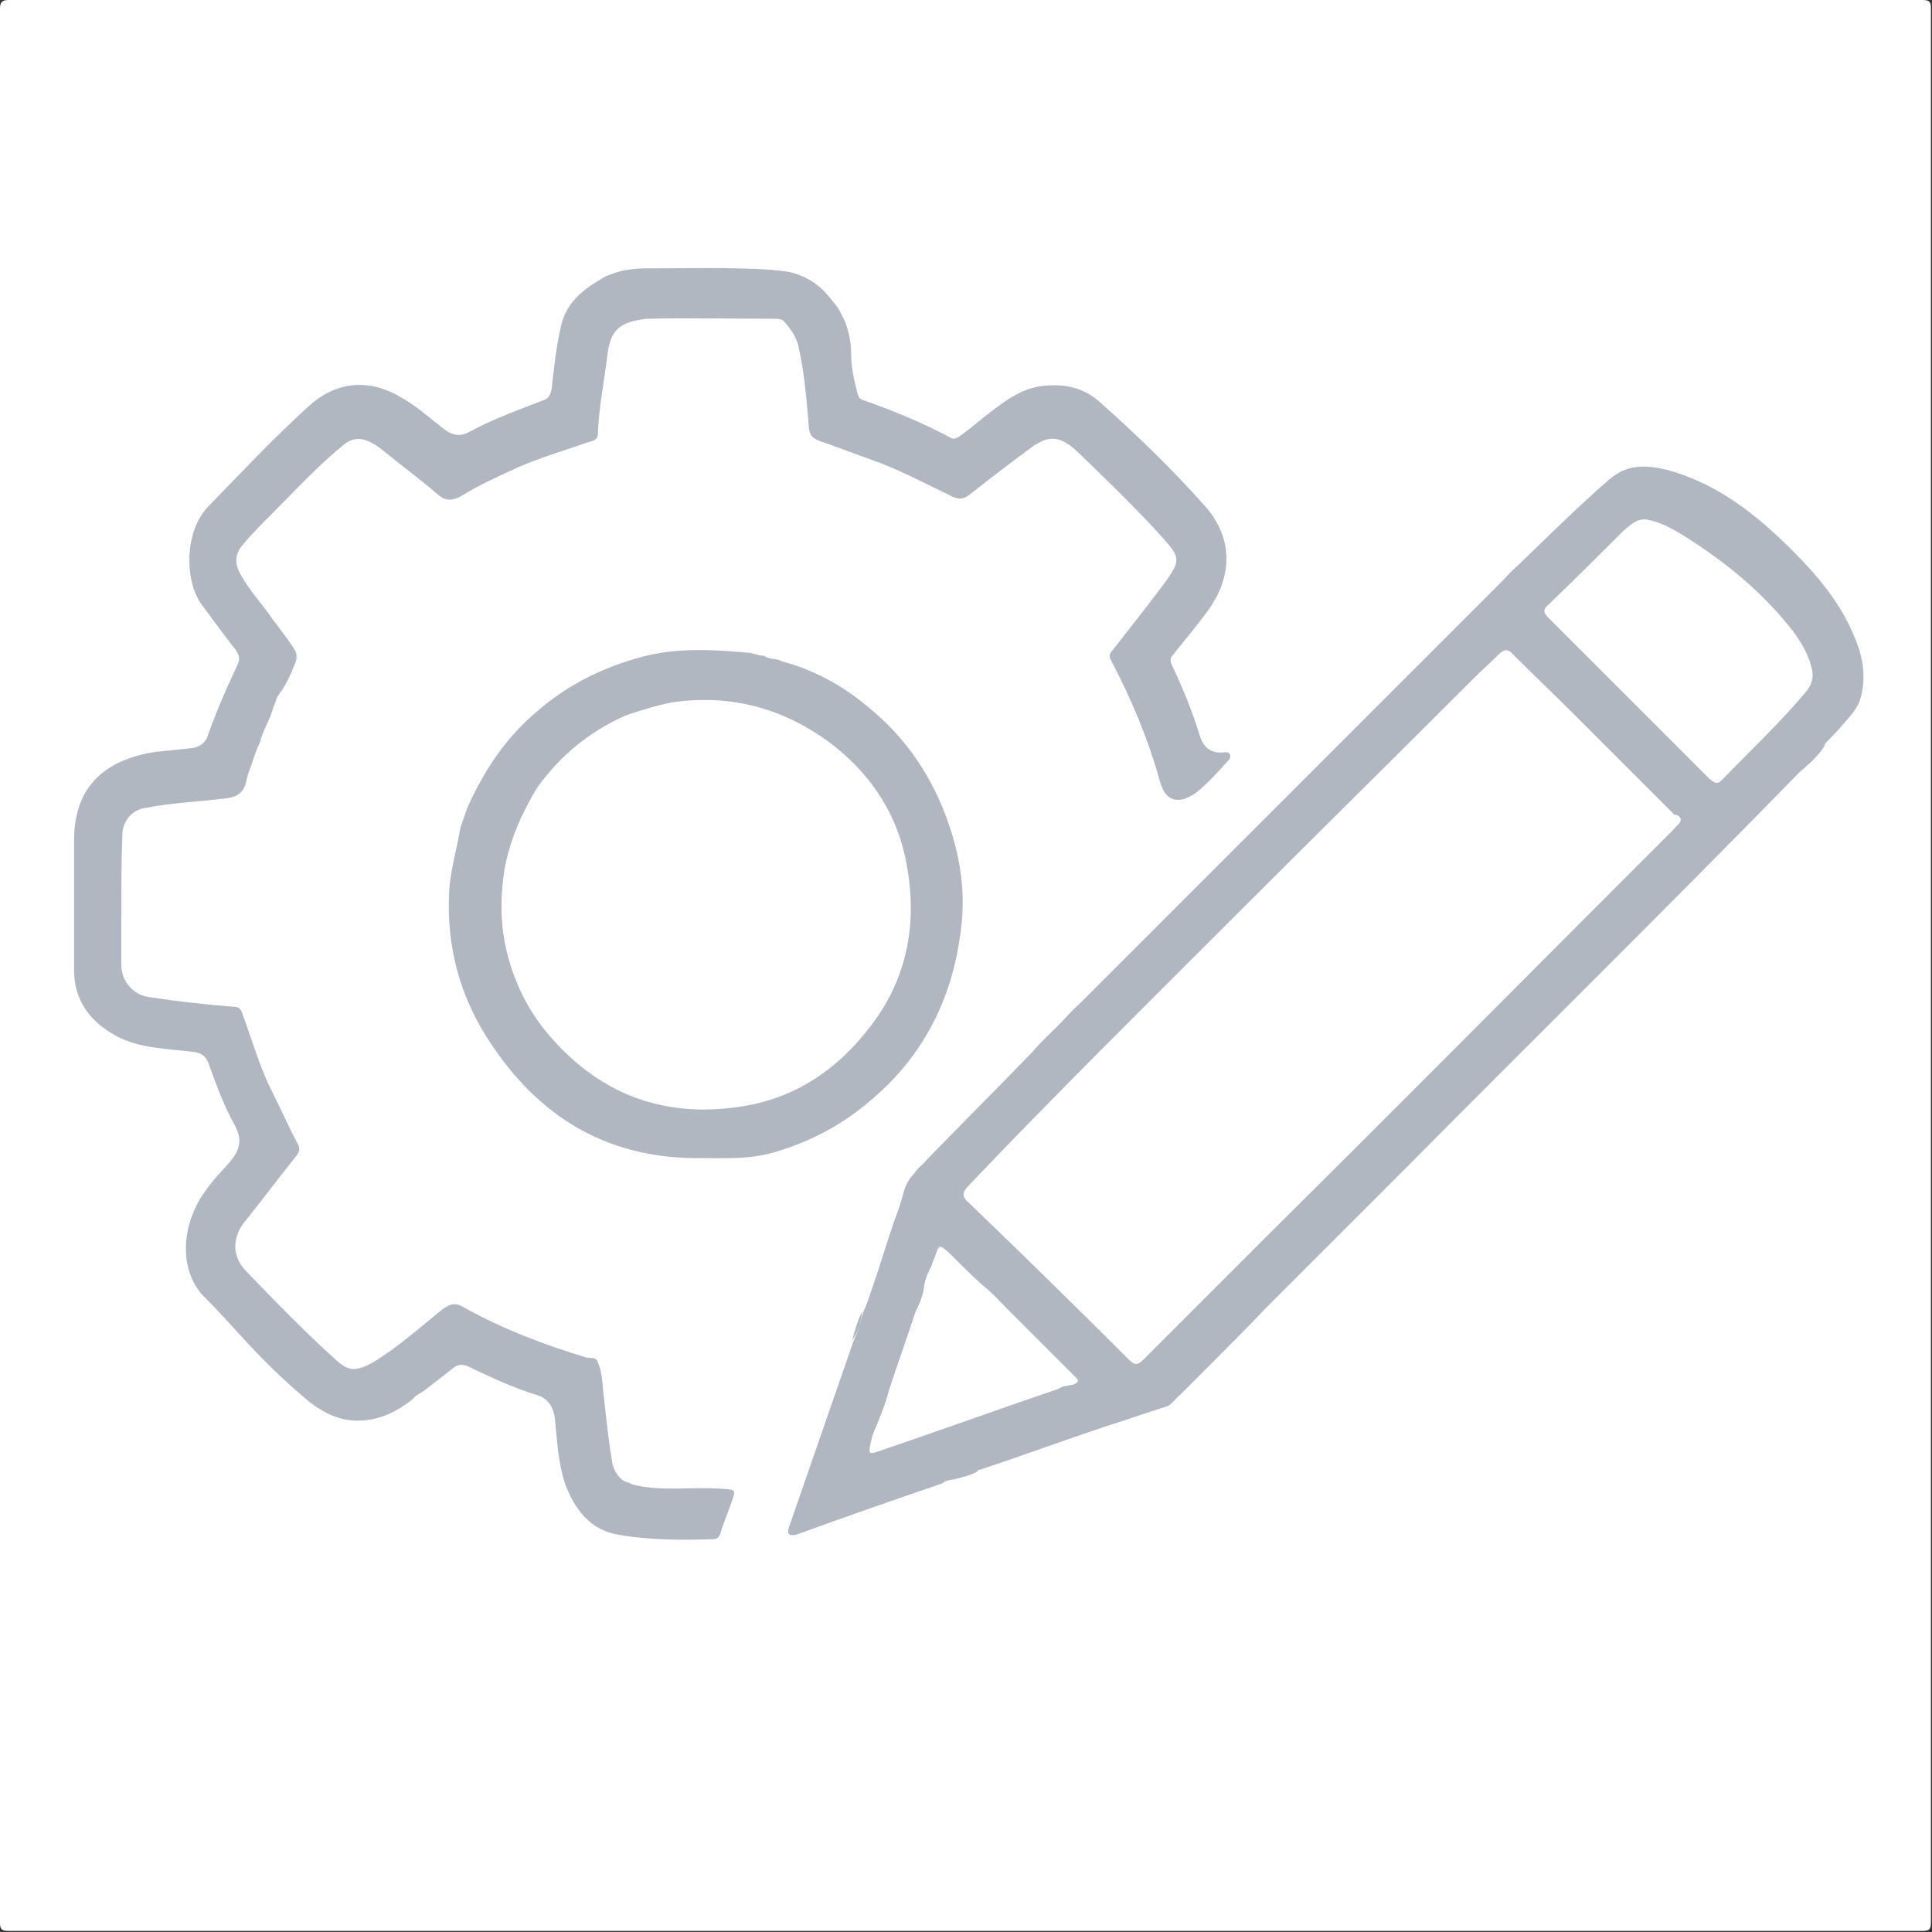 <?xml version="1.0" encoding="utf-8"?>
<!-- Generator: Adobe Illustrator 24.2.0, SVG Export Plug-In . SVG Version: 6.00 Build 0)  -->
<svg version="1.1" id="圖層_1" xmlns="http://www.w3.org/2000/svg" xmlns:xlink="http://www.w3.org/1999/xlink" x="0px" y="0px"
	 viewBox="0 0 180 180" style="enable-background:new 0 0 180 180;" xml:space="preserve">
<rect x="0" y="0" width="180" height="180" fill="#333333" stroke="none"/>
<style type="text/css">
	.st0{clip-path:url(#SVGID_2_);}
	.st1{fill:#FFFFFF;}
	.st2{fill:#B0B7C0;}
</style>
<g>
	<g>
		<g>
			<defs>
				<rect id="SVGID_1_" width="180" height="180"/>
			</defs>
			<clipPath id="SVGID_2_">
				<use xlink:href="#SVGID_1_"  style="overflow:visible;"/>
			</clipPath>
			<g class="st0">
				<path class="st1" d="M0,90C0,60.3,0,30.6,0,0.8C0,0.2,0.2,0,0.8,0c59.4,0,118.9,0,178.3,0c0.7,0,0.8,0.2,0.8,0.8
					c0,59.4,0,118.9,0,178.3c0,0.7-0.2,0.8-0.8,0.8c-59.4,0-118.9,0-178.3,0c-0.7,0-0.8-0.2-0.8-0.8C0,149.4,0,119.7,0,90z"/>
				<path class="st2" d="M167.6,72c-12,12.3-24.3,24.4-36.4,36.6c-4.4,4.4-8.7,8.7-13.1,13.1c-2,2.1-4,4.1-6,6.1
					c-0.3,0.3-0.6,0.6-0.9,0.9c-0.2,0.2-0.4,0.4-0.6,0.6c-0.2,0.2-0.5,0.5-0.7,0.7c-0.4,0.3-0.7,0.8-1.1,1c-1.9,0.6-3.9,1.3-5.8,1.9
					c-3.9,1.3-7.7,2.7-11.6,4c-0.9,0.2-1.7,0.5-2.5,0.9l0,0c-0.4,0.1-0.8,0.1-1.1,0.4c-4.4,1.5-8.7,3-13.1,4.6
					c-0.2,0.1-0.4,0.1-0.6,0.2c-0.6,0.1-0.8-0.1-0.6-0.7c2-5.8,4-11.5,6-17.3c0.4-0.9,0.7-1.8,0.9-2.7l0,0c0.4-0.8,0.6-1.6,0.9-2.4
					c0.7-2,1.3-4.1,2-6.1c0.3-0.8,0.6-1.6,0.8-2.4c0.2-0.8,0.5-1.5,1.1-2.1c0.3-0.5,0.8-0.8,1.1-1.2c3.3-3.4,6.6-6.7,9.9-10.1
					c0.9-1.1,2-2,3-3.1c0.4-0.4,0.8-0.9,1.3-1.3c0.4-0.4,0.7-0.7,1.1-1.1c0.1-0.1,0.3-0.3,0.4-0.4c5.7-5.7,11.4-11.4,17-17
					c5.7-5.7,11.4-11.4,17.1-17.1c0.4-0.4,0.9-0.9,1.3-1.3c0.4-0.4,0.8-0.8,1.3-1.3c0.4-0.4,0.7-0.7,1.1-1.1c0.5-0.5,1-1.1,1.6-1.6
					c2.8-2.7,5.5-5.4,8.5-8c1.7-1.5,3.5-1.4,5.5-0.9c4.7,1.3,8.3,4.2,11.6,7.5c2.4,2.4,4.5,4.9,5.8,8.1c0.8,1.9,1.1,3.8,0.5,5.8
					c-0.3,0.9-1,1.6-1.6,2.3c-0.5,0.6-1,1.1-1.5,1.6C169.3,70.3,168.3,71,167.6,72z"/>
				<path class="st2" d="M55.6,126.7c0.6,1.2,0.5,2.5,0.7,3.8c0.2,1.8,0.4,3.7,0.7,5.5c0.1,0.8,0.4,1.4,1,1.9
					c0.3,0.2,0.6,0.2,0.9,0.4c2.7,0.7,5.5,0.2,8.2,0.4c1.5,0.1,1.5,0,1,1.4c-0.3,0.9-0.7,1.8-1,2.8c-0.1,0.3-0.3,0.5-0.6,0.5
					c-2.9,0.1-5.9,0.1-8.8-0.4c-2.7-0.4-4.2-2.4-5.1-4.9c-0.6-1.9-0.7-3.9-0.9-5.9c-0.1-1-0.6-1.9-1.6-2.2c-2.3-0.7-4.4-1.7-6.5-2.7
					c-0.5-0.2-0.9-0.2-1.3,0.1c-0.9,0.7-1.8,1.4-2.7,2.1c-0.4,0.3-0.9,0.5-1.2,0.9c-1.3,1-2.6,1.7-4.2,1.9c-2.1,0.3-3.9-0.5-5.5-1.8
					c-2.3-1.9-4.4-4-6.4-6.2c-1-1.1-2-2.2-3.1-3.3c-2.2-2.1-2.3-5.4-1.2-8c0.7-1.8,2-3.2,3.3-4.6c1-1.2,1.4-2.1,0.5-3.7
					c-1-1.8-1.7-3.8-2.4-5.7c-0.3-0.7-0.7-0.9-1.4-1c-2.4-0.3-5-0.3-7.2-1.5c-2.4-1.3-3.9-3.3-3.9-6.1c0-4,0-8.1,0-12.1
					c0-3.4,1.3-6,4.5-7.4c1.2-0.5,2.4-0.8,3.6-0.9c1-0.1,1.9-0.2,2.9-0.3c0.7-0.1,1.3-0.5,1.5-1.3c0.8-2.2,1.7-4.3,2.7-6.4
					c0.3-0.6,0.2-0.9-0.1-1.4c-1.1-1.4-2.2-2.9-3.3-4.4c-1.5-2.2-1.5-6.6,0.6-8.9c3.1-3.2,6.1-6.4,9.4-9.4c2.6-2.4,5.7-2.7,8.8-0.8
					c1.4,0.8,2.6,1.9,3.9,2.9c0.8,0.6,1.5,0.7,2.4,0.2c2.2-1.2,4.5-2,6.8-2.9c0.6-0.2,0.7-0.6,0.8-1.1c0.2-1.8,0.4-3.7,0.8-5.5
					c0.4-2.3,1.9-3.6,3.8-4.7c0.3-0.2,0.5-0.3,0.8-0.4c1.2-0.5,2.4-0.6,3.7-0.6c3.6,0,7.2-0.1,10.8,0.1c1.1,0.1,2.1,0.1,3.1,0.5
					c1.4,0.5,2.4,1.4,3.2,2.5c0.5,0.5,0.8,1.2,1.1,1.8c0.4,1,0.6,2,0.6,3.1c0,1.3,0.3,2.5,0.6,3.7c0.1,0.3,0.2,0.5,0.6,0.6
					c2.8,1,5.5,2.1,8.1,3.5c0.4,0.2,0.7-0.1,1-0.3c1.1-0.8,2.1-1.7,3.2-2.5c1.2-0.9,2.4-1.7,4-2c2.1-0.3,4,0,5.6,1.4
					c3.5,3.1,6.9,6.4,10,9.9c2.4,2.8,2.5,6.3,0.2,9.5c-1,1.4-2.2,2.8-3.3,4.2c-0.3,0.3-0.3,0.6-0.1,1c1,2.1,1.9,4.3,2.6,6.6
					c0.3,0.9,0.9,1.6,2.1,1.5c0.2,0,0.6-0.1,0.7,0.2c0.1,0.3-0.1,0.5-0.3,0.7c-0.9,1-1.8,2-2.8,2.8c-1.6,1.2-2.9,0.9-3.4-0.9
					c-1.1-4-2.7-7.8-4.6-11.4c-0.3-0.6,0.1-0.8,0.3-1.1c1.7-2.2,3.4-4.3,5-6.5c1.1-1.6,1.1-2-0.2-3.5c-2.6-2.9-5.4-5.6-8.2-8.3
					c-1.7-1.6-2.8-1.6-4.6-0.2c-1.9,1.4-3.7,2.8-5.5,4.2c-0.6,0.5-1.1,0.4-1.7,0.1c-2.5-1.2-4.9-2.5-7.5-3.4c-1.4-0.5-2.7-1-4.1-1.5
					c-1.6-0.5-1.6-0.7-1.7-2.3c-0.2-2.2-0.4-4.5-0.9-6.7c-0.2-0.9-0.7-1.6-1.3-2.3c-0.2-0.3-0.6-0.3-0.9-0.3c-4,0-8-0.1-12,0
					C58,30,56.9,30.5,56.6,33c-0.3,2.5-0.8,4.9-0.9,7.4c0,0.6-0.5,0.7-0.9,0.8c-2.3,0.8-4.7,1.5-6.9,2.5c-1.7,0.8-3.3,1.5-4.9,2.5
					c-0.9,0.5-1.5,0.5-2.3-0.2c-1.6-1.4-3.4-2.7-5.1-4.1c-0.4-0.3-0.8-0.6-1.3-0.8c-0.7-0.3-1.4-0.3-2.1,0.2
					c-2.4,1.9-4.5,4.2-6.7,6.4c-1,1-2.1,2.1-3,3.2c-0.6,0.8-0.6,1.6-0.2,2.4c0.8,1.6,2.1,2.9,3.1,4.4c0.7,0.9,1.3,1.7,1.9,2.6
					c0.2,0.3,0.4,0.6,0.3,1c-0.6,1.1-1.1,2.3-1.6,3.4l0,0c-0.3,0.3-0.3,0.8-0.5,1.1c-0.3,1.2-1,2.2-1.3,3.4
					c-0.4,0.8-0.6,1.6-0.9,2.4c-0.2,0.5-0.3,0.9-0.4,1.4c-0.3,1-1,1.3-2,1.4c-2.5,0.3-5,0.4-7.5,0.9c-1.1,0.2-2,1.2-2,2.5
					c-0.1,2.6-0.1,5.3-0.1,7.9c0,1.4,0,2.8,0,4.2c0,1.5,1.1,2.8,2.6,3c2.6,0.4,5.3,0.7,7.9,0.9c0.5,0,0.7,0.3,0.8,0.7
					c0.9,2.4,1.6,5,2.8,7.3c0.8,1.6,1.5,3.2,2.3,4.7c0.3,0.5,0.2,0.8-0.1,1.2c-1.6,2-3.1,4-4.7,6c-1.1,1.3-1.5,3.1,0,4.7
					c2.7,2.8,5.5,5.7,8.4,8.3c1.2,1.1,1.9,1.1,3.5,0.2c2.3-1.4,4.3-3.2,6.4-4.9c0.7-0.5,1.2-0.7,2-0.2c3.6,2,7.5,3.5,11.5,4.7
					C55.1,126.5,55.4,126.5,55.6,126.7z"/>
				<path class="st2" d="M43.8,74.7c1.5-3.2,3.4-6,6.1-8.3c2.7-2.4,5.8-4,9.2-5c3.5-1.1,7-0.9,10.5-0.6c0.5,0,1,0.3,1.6,0.3
					c0.5,0.4,1.2,0.2,1.6,0.5c3,0.8,5.6,2.2,8,4.2c3.6,2.9,6.1,6.6,7.6,11c1.1,3.2,1.6,6.5,1.1,10c-0.8,6.4-3.6,11.8-8.6,15.9
					c-2.7,2.3-5.9,3.9-9.3,4.8c-2,0.5-4.2,0.4-6.3,0.4c-9.2,0.1-15.8-4.3-20.4-12c-2.4-4.1-3.4-8.7-3-13.5c0.2-1.8,0.7-3.5,1-5.3
					C43.2,76.3,43.4,75.5,43.8,74.7z"/>
				<path class="st2" d="M167.6,72c0.7-1.1,1.6-1.9,2.5-2.7C169.5,70.4,168.5,71.2,167.6,72z"/>
				<path class="st2" d="M26.1,64.6c0.3-1.3,0.8-2.4,1.6-3.4C27.3,62.4,26.8,63.5,26.1,64.6z"/>
				<path class="st2" d="M88.7,137.9c0.8-0.5,1.6-0.9,2.5-0.9C90.5,137.5,89.6,137.6,88.7,137.9z"/>
				<path class="st2" d="M80.3,122.2c0,1-0.4,1.9-0.9,2.7C79.6,124,79.9,123.1,80.3,122.2z"/>
				<path class="st1" d="M156.6,76.4c-0.1,0.4-0.4,0.5-0.6,0.8c-12.8,12.8-25.6,25.7-38.5,38.5c-3.7,3.7-7.3,7.3-11,11
					c-0.5,0.5-0.8,0.5-1.3,0c-4.9-4.9-9.9-9.8-14.9-14.6c-0.7-0.6-0.7-1,0-1.7c8-8.4,16.3-16.6,24.5-24.8c7.5-7.5,15.1-15,22.6-22.5
					c0.7-0.7,1.5-1.4,2.2-2.1c0.5-0.5,0.9-0.6,1.4,0c2,2,4,3.9,6,5.9c3,3,6,6,9,9C156.3,75.9,156.6,76.1,156.6,76.4z"/>
				<path class="st1" d="M153.4,48.4c1.2,0.2,2.3,0.8,3.3,1.4c4,2.5,7.6,5.4,10.5,9.2c0.7,1,1.3,2,1.6,3.3c0.2,0.8,0,1.5-0.5,2.1
					c-2.5,3-5.3,5.6-7.9,8.3c-0.5,0.5-0.8,0.1-1.2-0.2c-4-4-7.9-7.9-11.9-11.9c-1-1-2-2-3-3c-0.5-0.5-0.6-0.8,0-1.3
					c2.3-2.2,4.6-4.5,6.9-6.8C151.9,48.9,152.5,48.3,153.4,48.4z"/>
				<path class="st1" d="M98.6,129.4c-5.6,1.9-11.1,3.9-16.7,5.8c-0.9,0.3-1,0.3-0.8-0.7c0.1-0.4,0.2-0.9,0.4-1.3
					c0.5-1.2,1-2.4,1.3-3.6c0.8-2.5,1.7-4.9,2.5-7.4c0.4-0.8,0.7-1.5,0.8-2.4c0.1-0.7,0.4-1.3,0.7-1.9c0.1-0.3,0.2-0.6,0.3-0.8
					c0.4-1.2,0.4-1.2,1.4-0.3c1,1,2,2,3,2.9c0.9,0.7,1.6,1.5,2.4,2.3c0.3,0.3,0.7,0.7,1,1c1.7,1.7,3.5,3.5,5.2,5.2
					c0.3,0.3,0.6,0.5-0.1,0.8C99.6,129.1,99,129.1,98.6,129.4z"/>
				<path class="st1" d="M50.8,72.4c2-2.5,4.5-4.4,7.4-5.7c1.5-0.7,3-1.2,4.7-1.3c5.3-0.7,10,0.6,14.3,3.7c3.6,2.7,6.1,6.2,7.1,10.6
					c1.3,5.9,0.4,11.5-3.5,16.3c-2.9,3.7-6.7,6.2-11.2,7c-7.3,1.3-13.5-0.8-18.4-6.5c-2-2.3-3.3-5-4-7.9c-0.6-2.5-0.6-5-0.2-7.6
					c0.4-2.2,1.2-4.3,2.3-6.3C49.7,73.9,50.2,73.1,50.8,72.4z"/>
				<path class="st2" d="M62.8,65.4c-1.6,0.3-3.1,0.8-4.7,1.3C59.6,65.7,61.1,65.3,62.8,65.4z"/>
			</g>
		</g>
	</g>
</g>
</svg>
